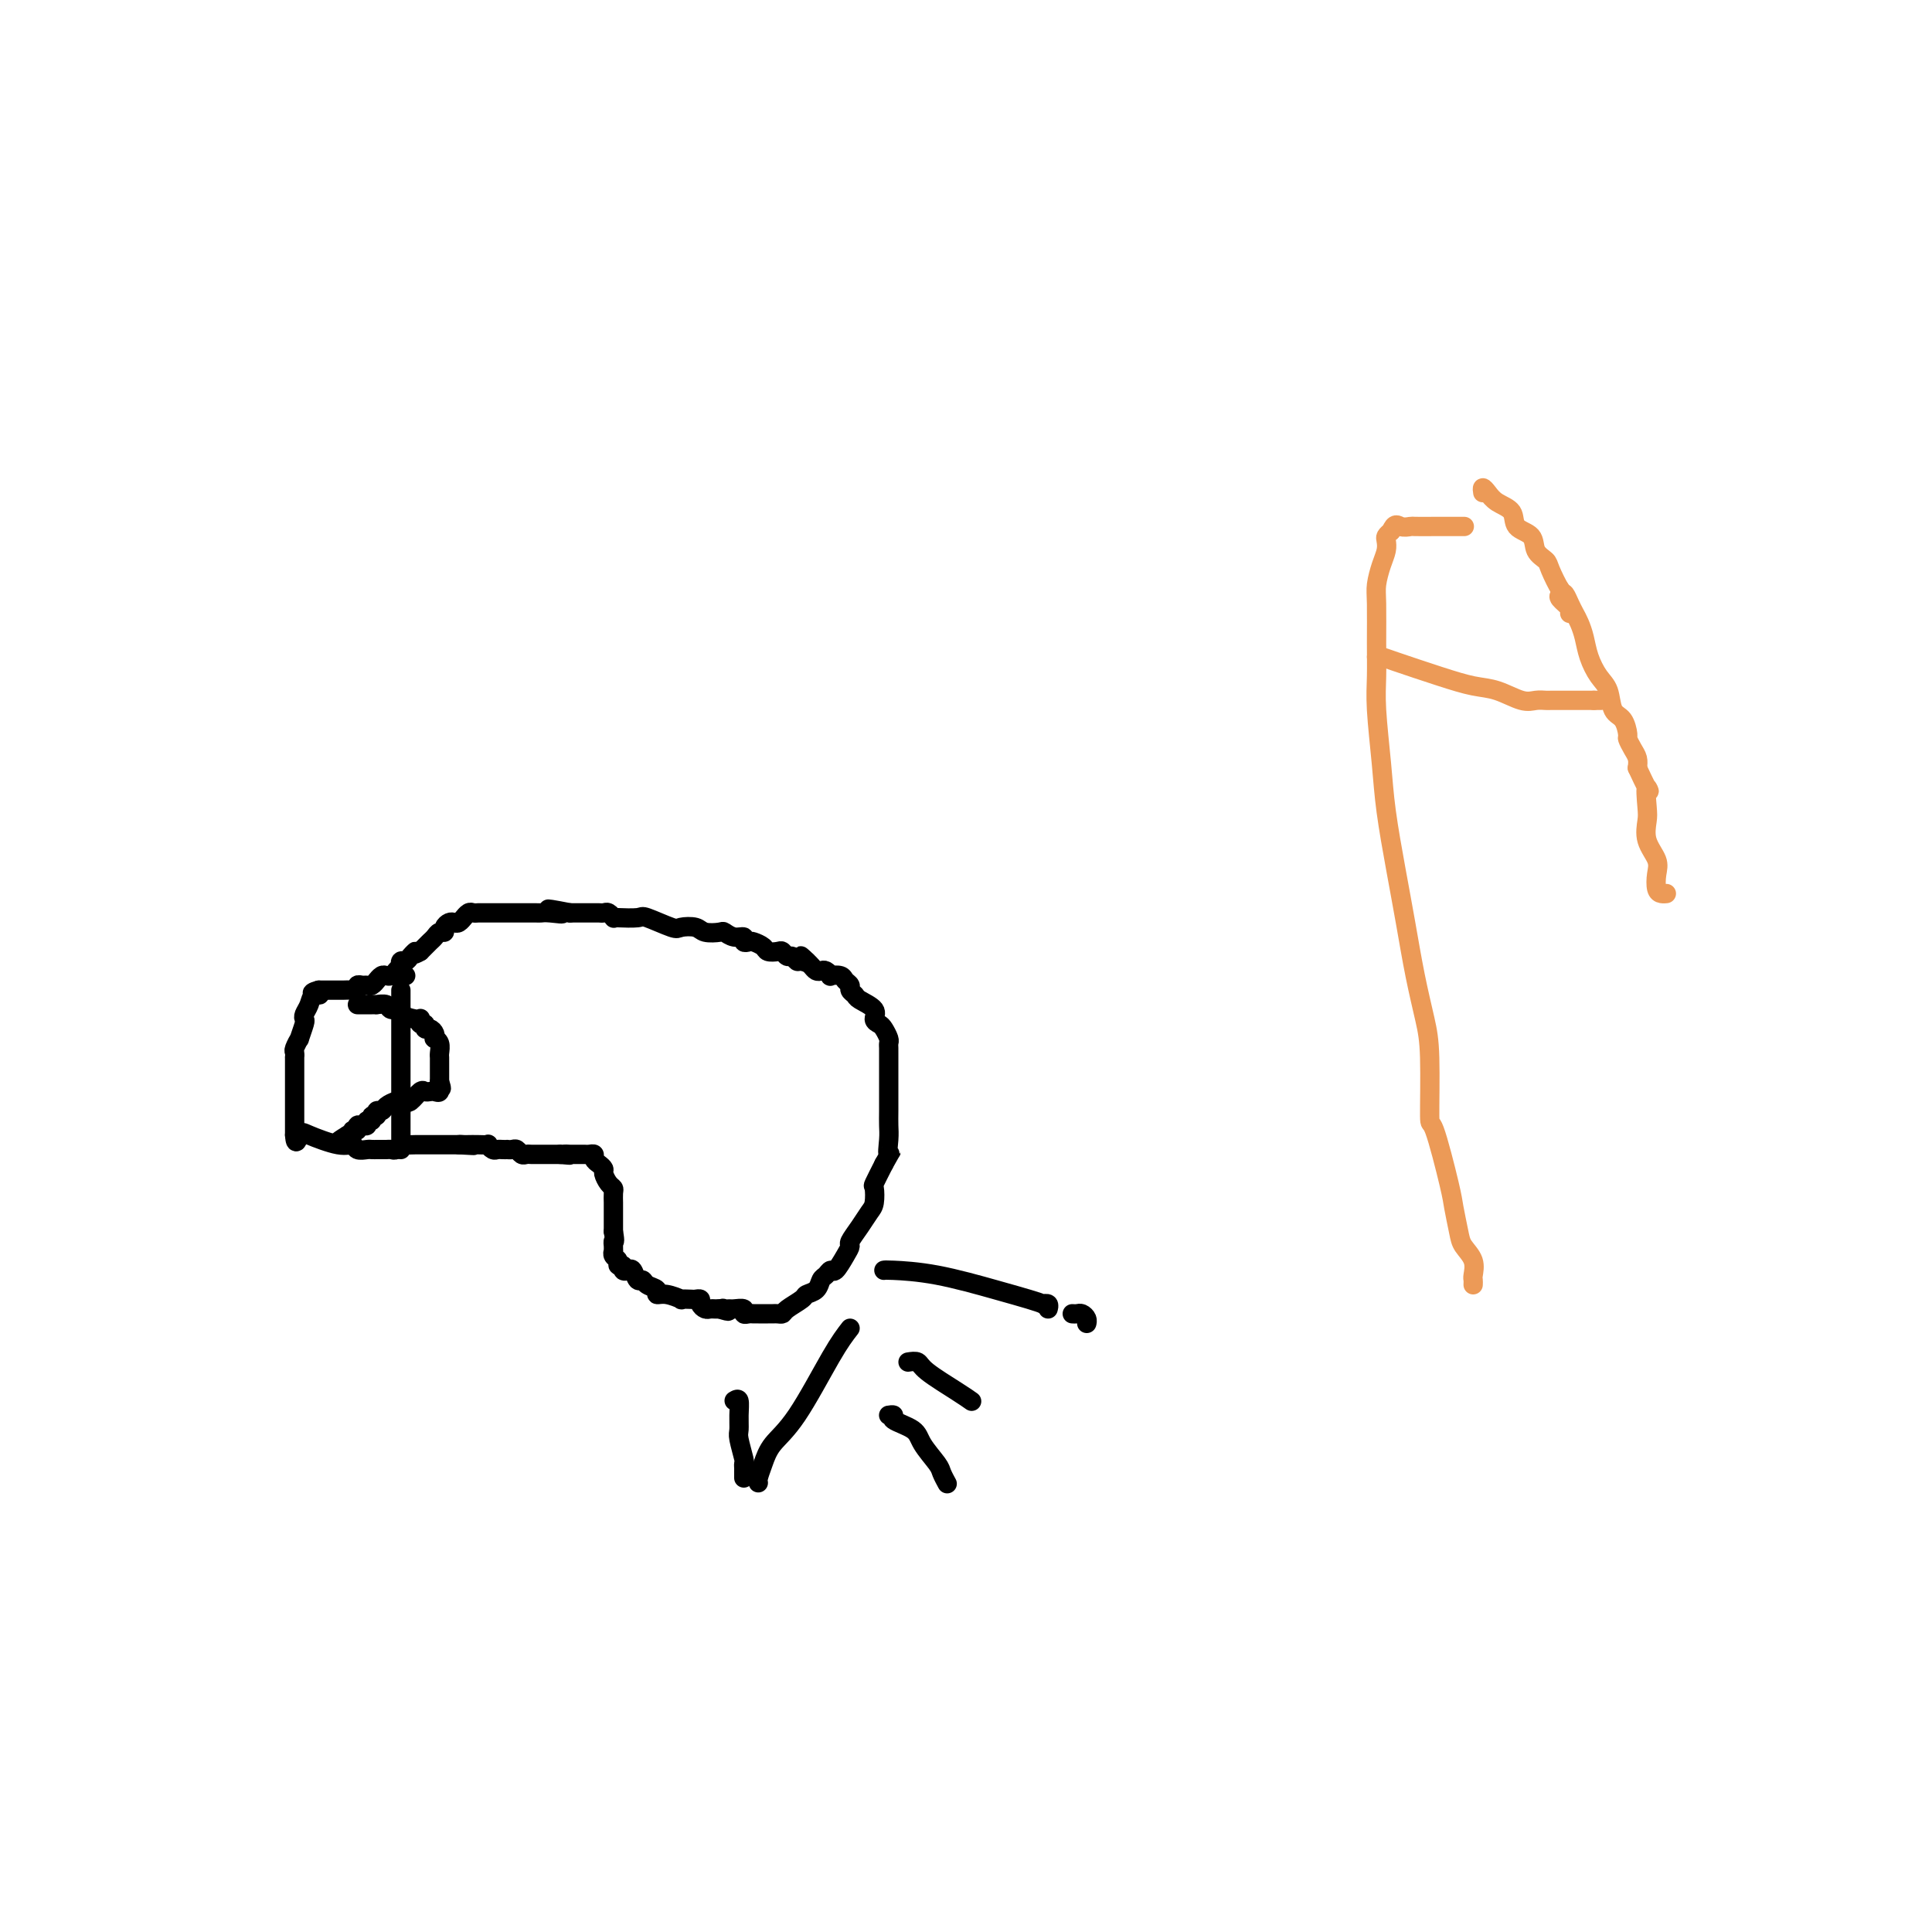 <svg viewBox='0 0 400 400' version='1.1' xmlns='http://www.w3.org/2000/svg' xmlns:xlink='http://www.w3.org/1999/xlink'><g fill='none' stroke='#000000' stroke-width='4' stroke-linecap='round' stroke-linejoin='round'><path d='M84,202c-0.447,0.000 -0.893,0.000 -1,0c-0.107,-0.000 0.126,-0.001 0,0c-0.126,0.001 -0.612,0.004 -1,0c-0.388,-0.004 -0.677,-0.016 -1,0c-0.323,0.016 -0.678,0.061 -1,0c-0.322,-0.061 -0.611,-0.227 -1,0c-0.389,0.227 -0.877,0.846 -1,1c-0.123,0.154 0.121,-0.156 0,0c-0.121,0.156 -0.606,0.778 -1,1c-0.394,0.222 -0.696,0.046 -1,0c-0.304,-0.046 -0.610,0.040 -1,0c-0.390,-0.040 -0.864,-0.207 -1,0c-0.136,0.207 0.067,0.788 0,1c-0.067,0.212 -0.403,0.057 -1,0c-0.597,-0.057 -1.456,-0.015 -2,0c-0.544,0.015 -0.775,0.004 -1,0c-0.225,-0.004 -0.445,-0.001 -1,0c-0.555,0.001 -1.444,0.000 -2,0c-0.556,-0.000 -0.778,-0.000 -1,0'/><path d='M66,205c-2.736,0.716 -0.576,1.004 0,1c0.576,-0.004 -0.433,-0.302 -1,0c-0.567,0.302 -0.692,1.203 -1,2c-0.308,0.797 -0.800,1.490 -1,2c-0.200,0.510 -0.110,0.837 0,1c0.110,0.163 0.240,0.162 0,1c-0.240,0.838 -0.849,2.516 -1,3c-0.151,0.484 0.156,-0.226 0,0c-0.156,0.226 -0.774,1.388 -1,2c-0.226,0.612 -0.061,0.674 0,1c0.061,0.326 0.016,0.916 0,1c-0.016,0.084 -0.004,-0.338 0,0c0.004,0.338 0.001,1.438 0,2c-0.001,0.562 -0.000,0.588 0,1c0.000,0.412 0.000,1.209 0,2c-0.000,0.791 -0.000,1.574 0,2c0.000,0.426 0.000,0.495 0,1c-0.000,0.505 -0.000,1.446 0,2c0.000,0.554 0.000,0.722 0,1c-0.000,0.278 -0.000,0.666 0,1c0.000,0.334 0.000,0.614 0,1c-0.000,0.386 -0.000,0.877 0,1c0.000,0.123 0.000,-0.121 0,0c-0.000,0.121 -0.000,0.606 0,1c0.000,0.394 0.000,0.697 0,1'/><path d='M61,235c0.190,2.664 0.666,0.823 1,0c0.334,-0.823 0.527,-0.627 2,0c1.473,0.627 4.226,1.685 6,2c1.774,0.315 2.570,-0.112 3,0c0.430,0.112 0.493,0.762 1,1c0.507,0.238 1.459,0.064 2,0c0.541,-0.064 0.670,-0.017 1,0c0.330,0.017 0.862,0.004 1,0c0.138,-0.004 -0.118,-0.000 0,0c0.118,0.000 0.609,-0.004 1,0c0.391,0.004 0.681,0.015 1,0c0.319,-0.015 0.666,-0.057 1,0c0.334,0.057 0.654,0.211 1,0c0.346,-0.211 0.719,-0.789 1,-1c0.281,-0.211 0.471,-0.057 1,0c0.529,0.057 1.399,0.015 2,0c0.601,-0.015 0.935,-0.004 1,0c0.065,0.004 -0.137,0.001 0,0c0.137,-0.001 0.615,-0.000 1,0c0.385,0.000 0.677,0.000 1,0c0.323,-0.000 0.677,-0.000 1,0c0.323,0.000 0.614,0.000 1,0c0.386,-0.000 0.866,-0.000 1,0c0.134,0.000 -0.079,0.000 0,0c0.079,-0.000 0.451,-0.000 1,0c0.549,0.000 1.274,0.000 2,0'/><path d='M95,237c5.496,0.309 2.237,0.083 1,0c-1.237,-0.083 -0.451,-0.023 0,0c0.451,0.023 0.569,0.010 1,0c0.431,-0.010 1.176,-0.017 2,0c0.824,0.017 1.726,0.057 2,0c0.274,-0.057 -0.080,-0.211 0,0c0.080,0.211 0.595,0.789 1,1c0.405,0.211 0.700,0.057 1,0c0.300,-0.057 0.605,-0.016 1,0c0.395,0.016 0.879,0.008 1,0c0.121,-0.008 -0.122,-0.016 0,0c0.122,0.016 0.610,0.057 1,0c0.390,-0.057 0.682,-0.211 1,0c0.318,0.211 0.663,0.789 1,1c0.337,0.211 0.667,0.057 1,0c0.333,-0.057 0.667,-0.015 1,0c0.333,0.015 0.663,0.004 1,0c0.337,-0.004 0.682,-0.001 1,0c0.318,0.001 0.610,0.000 1,0c0.390,-0.000 0.878,-0.000 1,0c0.122,0.000 -0.121,0.000 0,0c0.121,-0.000 0.606,-0.000 1,0c0.394,0.000 0.697,0.000 1,0'/><path d='M116,239c3.411,0.309 1.439,0.083 1,0c-0.439,-0.083 0.656,-0.022 1,0c0.344,0.022 -0.063,0.006 0,0c0.063,-0.006 0.595,-0.002 1,0c0.405,0.002 0.682,0.004 1,0c0.318,-0.004 0.676,-0.012 1,0c0.324,0.012 0.613,0.045 1,0c0.387,-0.045 0.874,-0.168 1,0c0.126,0.168 -0.107,0.626 0,1c0.107,0.374 0.554,0.664 1,1c0.446,0.336 0.890,0.719 1,1c0.110,0.281 -0.114,0.460 0,1c0.114,0.540 0.566,1.439 1,2c0.434,0.561 0.848,0.783 1,1c0.152,0.217 0.041,0.429 0,1c-0.041,0.571 -0.011,1.501 0,2c0.011,0.499 0.003,0.567 0,1c-0.003,0.433 -0.001,1.232 0,2c0.001,0.768 0.000,1.505 0,2c-0.000,0.495 -0.000,0.747 0,1'/><path d='M127,255c0.464,2.575 0.123,2.014 0,2c-0.123,-0.014 -0.029,0.521 0,1c0.029,0.479 -0.007,0.903 0,1c0.007,0.097 0.059,-0.133 0,0c-0.059,0.133 -0.227,0.628 0,1c0.227,0.372 0.848,0.622 1,1c0.152,0.378 -0.167,0.884 0,1c0.167,0.116 0.818,-0.157 1,0c0.182,0.157 -0.106,0.745 0,1c0.106,0.255 0.604,0.176 1,0c0.396,-0.176 0.688,-0.451 1,0c0.312,0.451 0.643,1.627 1,2c0.357,0.373 0.741,-0.059 1,0c0.259,0.059 0.393,0.608 1,1c0.607,0.392 1.688,0.627 2,1c0.312,0.373 -0.144,0.885 0,1c0.144,0.115 0.889,-0.165 2,0c1.111,0.165 2.589,0.776 3,1c0.411,0.224 -0.244,0.063 0,0c0.244,-0.063 1.389,-0.027 2,0c0.611,0.027 0.689,0.046 1,0c0.311,-0.046 0.857,-0.156 1,0c0.143,0.156 -0.116,0.578 0,1c0.116,0.422 0.609,0.845 1,1c0.391,0.155 0.682,0.042 1,0c0.318,-0.042 0.662,-0.012 1,0c0.338,0.012 0.669,0.006 1,0'/><path d='M149,271c2.871,0.928 1.547,0.248 1,0c-0.547,-0.248 -0.319,-0.063 0,0c0.319,0.063 0.730,0.003 1,0c0.270,-0.003 0.401,0.052 1,0c0.599,-0.052 1.666,-0.210 2,0c0.334,0.210 -0.065,0.788 0,1c0.065,0.212 0.595,0.057 1,0c0.405,-0.057 0.686,-0.015 1,0c0.314,0.015 0.661,0.004 1,0c0.339,-0.004 0.669,-0.001 1,0c0.331,0.001 0.664,-0.002 1,0c0.336,0.002 0.675,0.008 1,0c0.325,-0.008 0.635,-0.030 1,0c0.365,0.030 0.784,0.111 1,0c0.216,-0.111 0.229,-0.415 1,-1c0.771,-0.585 2.301,-1.452 3,-2c0.699,-0.548 0.569,-0.778 1,-1c0.431,-0.222 1.424,-0.435 2,-1c0.576,-0.565 0.735,-1.481 1,-2c0.265,-0.519 0.635,-0.640 1,-1c0.365,-0.360 0.723,-0.960 1,-1c0.277,-0.040 0.472,0.478 1,0c0.528,-0.478 1.388,-1.952 2,-3c0.612,-1.048 0.977,-1.669 1,-2c0.023,-0.331 -0.295,-0.373 0,-1c0.295,-0.627 1.202,-1.839 2,-3c0.798,-1.161 1.487,-2.270 2,-3c0.513,-0.730 0.849,-1.082 1,-2c0.151,-0.918 0.118,-2.401 0,-3c-0.118,-0.599 -0.319,-0.314 0,-1c0.319,-0.686 1.160,-2.343 2,-4'/><path d='M183,241c2.392,-4.332 1.373,-2.163 1,-2c-0.373,0.163 -0.100,-1.680 0,-3c0.100,-1.320 0.027,-2.116 0,-3c-0.027,-0.884 -0.007,-1.857 0,-3c0.007,-1.143 0.002,-2.457 0,-3c-0.002,-0.543 -0.001,-0.317 0,-1c0.001,-0.683 0.000,-2.277 0,-3c-0.000,-0.723 0.000,-0.575 0,-1c-0.000,-0.425 -0.000,-1.424 0,-2c0.000,-0.576 0.001,-0.731 0,-1c-0.001,-0.269 -0.003,-0.653 0,-1c0.003,-0.347 0.012,-0.656 0,-1c-0.012,-0.344 -0.046,-0.721 0,-1c0.046,-0.279 0.173,-0.459 0,-1c-0.173,-0.541 -0.645,-1.444 -1,-2c-0.355,-0.556 -0.591,-0.765 -1,-1c-0.409,-0.235 -0.989,-0.497 -1,-1c-0.011,-0.503 0.548,-1.248 0,-2c-0.548,-0.752 -2.203,-1.511 -3,-2c-0.797,-0.489 -0.737,-0.709 -1,-1c-0.263,-0.291 -0.849,-0.653 -1,-1c-0.151,-0.347 0.132,-0.681 0,-1c-0.132,-0.319 -0.679,-0.625 -1,-1c-0.321,-0.375 -0.415,-0.819 -1,-1c-0.585,-0.181 -1.662,-0.100 -2,0c-0.338,0.100 0.064,0.220 0,0c-0.064,-0.220 -0.595,-0.780 -1,-1c-0.405,-0.220 -0.686,-0.100 -1,0c-0.314,0.100 -0.661,0.181 -1,0c-0.339,-0.181 -0.668,-0.623 -1,-1c-0.332,-0.377 -0.666,-0.688 -1,-1'/><path d='M167,199c-2.427,-2.161 -0.496,-0.564 0,0c0.496,0.564 -0.445,0.095 -1,0c-0.555,-0.095 -0.725,0.185 -1,0c-0.275,-0.185 -0.655,-0.833 -1,-1c-0.345,-0.167 -0.655,0.149 -1,0c-0.345,-0.149 -0.726,-0.762 -1,-1c-0.274,-0.238 -0.440,-0.103 -1,0c-0.560,0.103 -1.513,0.172 -2,0c-0.487,-0.172 -0.507,-0.586 -1,-1c-0.493,-0.414 -1.458,-0.828 -2,-1c-0.542,-0.172 -0.660,-0.102 -1,0c-0.340,0.102 -0.901,0.237 -1,0c-0.099,-0.237 0.265,-0.847 0,-1c-0.265,-0.153 -1.158,0.152 -2,0c-0.842,-0.152 -1.634,-0.759 -2,-1c-0.366,-0.241 -0.307,-0.115 -1,0c-0.693,0.115 -2.137,0.219 -3,0c-0.863,-0.219 -1.145,-0.763 -2,-1c-0.855,-0.237 -2.281,-0.169 -3,0c-0.719,0.169 -0.729,0.437 -2,0c-1.271,-0.437 -3.804,-1.580 -5,-2c-1.196,-0.420 -1.056,-0.116 -2,0c-0.944,0.116 -2.974,0.045 -4,0c-1.026,-0.045 -1.049,-0.065 -1,0c0.049,0.065 0.168,0.213 0,0c-0.168,-0.213 -0.625,-0.789 -1,-1c-0.375,-0.211 -0.670,-0.056 -1,0c-0.330,0.056 -0.697,0.015 -1,0c-0.303,-0.015 -0.543,-0.004 -1,0c-0.457,0.004 -1.131,0.001 -2,0c-0.869,-0.001 -1.935,-0.001 -3,0'/><path d='M118,189c-7.943,-1.547 -3.300,-0.415 -2,0c1.300,0.415 -0.744,0.111 -2,0c-1.256,-0.111 -1.723,-0.030 -2,0c-0.277,0.030 -0.365,0.008 -1,0c-0.635,-0.008 -1.819,-0.002 -3,0c-1.181,0.002 -2.359,0.001 -3,0c-0.641,-0.001 -0.745,-0.000 -1,0c-0.255,0.000 -0.660,0.000 -1,0c-0.340,-0.000 -0.616,-0.000 -1,0c-0.384,0.000 -0.876,0.000 -1,0c-0.124,-0.000 0.122,-0.001 0,0c-0.122,0.001 -0.611,0.004 -1,0c-0.389,-0.004 -0.678,-0.016 -1,0c-0.322,0.016 -0.678,0.061 -1,0c-0.322,-0.061 -0.611,-0.226 -1,0c-0.389,0.226 -0.877,0.845 -1,1c-0.123,0.155 0.121,-0.152 0,0c-0.121,0.152 -0.606,0.763 -1,1c-0.394,0.237 -0.697,0.101 -1,0c-0.303,-0.101 -0.606,-0.168 -1,0c-0.394,0.168 -0.879,0.570 -1,1c-0.121,0.430 0.123,0.889 0,1c-0.123,0.111 -0.611,-0.124 -1,0c-0.389,0.124 -0.679,0.608 -1,1c-0.321,0.392 -0.674,0.693 -1,1c-0.326,0.307 -0.626,0.621 -1,1c-0.374,0.379 -0.821,0.823 -1,1c-0.179,0.177 -0.089,0.089 0,0'/><path d='M87,197c-2.034,1.194 -1.120,0.180 -1,0c0.120,-0.180 -0.556,0.473 -1,1c-0.444,0.527 -0.658,0.929 -1,1c-0.342,0.071 -0.812,-0.187 -1,0c-0.188,0.187 -0.092,0.821 0,1c0.092,0.179 0.182,-0.096 0,0c-0.182,0.096 -0.636,0.562 -1,1c-0.364,0.438 -0.636,0.849 -1,1c-0.364,0.151 -0.818,0.043 -1,0c-0.182,-0.043 -0.091,-0.022 0,0'/><path d='M74,208c0.331,0.000 0.661,0.000 1,0c0.339,-0.000 0.686,-0.001 1,0c0.314,0.001 0.593,0.004 1,0c0.407,-0.004 0.940,-0.016 1,0c0.060,0.016 -0.355,0.060 0,0c0.355,-0.060 1.478,-0.223 2,0c0.522,0.223 0.441,0.830 1,1c0.559,0.170 1.758,-0.099 2,0c0.242,0.099 -0.472,0.567 0,1c0.472,0.433 2.130,0.833 3,1c0.870,0.167 0.950,0.101 1,0c0.050,-0.101 0.069,-0.238 0,0c-0.069,0.238 -0.225,0.851 0,1c0.225,0.149 0.831,-0.166 1,0c0.169,0.166 -0.099,0.815 0,1c0.099,0.185 0.566,-0.092 1,0c0.434,0.092 0.834,0.553 1,1c0.166,0.447 0.097,0.879 0,1c-0.097,0.121 -0.222,-0.070 0,0c0.222,0.070 0.792,0.400 1,1c0.208,0.600 0.056,1.470 0,2c-0.056,0.530 -0.015,0.719 0,1c0.015,0.281 0.004,0.653 0,1c-0.004,0.347 -0.001,0.670 0,1c0.001,0.330 0.000,0.666 0,1c-0.000,0.334 -0.000,0.667 0,1c0.000,0.333 0.000,0.667 0,1'/><path d='M91,224c0.761,2.177 0.162,1.120 0,1c-0.162,-0.120 0.112,0.698 0,1c-0.112,0.302 -0.611,0.089 -1,0c-0.389,-0.089 -0.667,-0.052 -1,0c-0.333,0.052 -0.719,0.119 -1,0c-0.281,-0.119 -0.455,-0.425 -1,0c-0.545,0.425 -1.459,1.581 -2,2c-0.541,0.419 -0.708,0.102 -1,0c-0.292,-0.102 -0.709,0.010 -1,0c-0.291,-0.010 -0.455,-0.142 -1,0c-0.545,0.142 -1.471,0.559 -2,1c-0.529,0.441 -0.663,0.907 -1,1c-0.337,0.093 -0.879,-0.186 -1,0c-0.121,0.186 0.179,0.838 0,1c-0.179,0.162 -0.837,-0.167 -1,0c-0.163,0.167 0.168,0.830 0,1c-0.168,0.170 -0.834,-0.152 -1,0c-0.166,0.152 0.167,0.777 0,1c-0.167,0.223 -0.833,0.045 -1,0c-0.167,-0.045 0.166,0.044 0,0c-0.166,-0.044 -0.832,-0.222 -1,0c-0.168,0.222 0.161,0.843 0,1c-0.161,0.157 -0.813,-0.150 -1,0c-0.187,0.150 0.089,0.757 0,1c-0.089,0.243 -0.545,0.121 -1,0'/><path d='M72,235c-3.178,1.933 -1.622,1.267 -1,1c0.622,-0.267 0.311,-0.133 0,0'/><path d='M185,293c-0.566,0.019 -1.131,0.037 -1,0c0.131,-0.037 0.960,-0.130 1,0c0.040,0.130 -0.708,0.481 0,1c0.708,0.519 2.873,1.204 4,2c1.127,0.796 1.216,1.702 2,3c0.784,1.298 2.262,2.987 3,4c0.738,1.013 0.737,1.350 1,2c0.263,0.650 0.789,1.614 1,2c0.211,0.386 0.105,0.193 0,0'/><path d='M188,282c0.777,-0.121 1.553,-0.242 2,0c0.447,0.242 0.563,0.848 2,2c1.437,1.152 4.195,2.848 6,4c1.805,1.152 2.659,1.758 3,2c0.341,0.242 0.171,0.121 0,0'/><path d='M222,272c0.340,0.022 0.679,0.045 1,0c0.321,-0.045 0.622,-0.156 1,0c0.378,0.156 0.833,0.581 1,1c0.167,0.419 0.048,0.834 0,1c-0.048,0.166 -0.024,0.083 0,0'/><path d='M183,263c0.140,-0.036 0.280,-0.073 2,0c1.720,0.073 5.020,0.254 9,1c3.980,0.746 8.639,2.055 12,3c3.361,0.945 5.422,1.525 7,2c1.578,0.475 2.671,0.846 3,1c0.329,0.154 -0.108,0.093 0,0c0.108,-0.093 0.760,-0.217 1,0c0.240,0.217 0.069,0.776 0,1c-0.069,0.224 -0.034,0.112 0,0'/><path d='M176,275c-1.035,1.332 -2.071,2.665 -4,6c-1.929,3.335 -4.752,8.673 -7,12c-2.248,3.327 -3.923,4.643 -5,6c-1.077,1.357 -1.557,2.756 -2,4c-0.443,1.244 -0.850,2.335 -1,3c-0.150,0.665 -0.043,0.904 0,1c0.043,0.096 0.021,0.048 0,0'/><path d='M152,290c0.425,-0.257 0.850,-0.513 1,0c0.150,0.513 0.026,1.797 0,3c-0.026,1.203 0.046,2.325 0,3c-0.046,0.675 -0.208,0.902 0,2c0.208,1.098 0.788,3.069 1,4c0.212,0.931 0.057,0.824 0,1c-0.057,0.176 -0.015,0.635 0,1c0.015,0.365 0.004,0.637 0,1c-0.004,0.363 -0.001,0.818 0,1c0.001,0.182 0.001,0.091 0,0'/><path d='M83,205c0.000,0.013 0.000,0.027 0,1c0.000,0.973 0.000,2.907 0,4c0.000,1.093 -0.000,1.345 0,2c0.000,0.655 0.000,1.713 0,3c0.000,1.287 0.000,2.803 0,4c0.000,1.197 -0.000,2.075 0,3c0.000,0.925 0.000,1.897 0,3c0.000,1.103 -0.000,2.335 0,3c0.000,0.665 0.000,0.761 0,1c-0.000,0.239 0.000,0.619 0,1'/><path d='M83,230c0.000,3.985 0.000,1.449 0,1c0.000,-0.449 -0.000,1.190 0,2c0.000,0.810 0.000,0.790 0,1c0.000,0.210 0.000,0.648 0,1c0.000,0.352 -0.000,0.616 0,1c0.000,0.384 0.000,0.886 0,1c0.000,0.114 -0.000,-0.162 0,0c0.000,0.162 0.000,0.760 0,1c-0.000,0.240 0.000,0.120 0,0'/></g>
<g fill='none' stroke='#EC9A57' stroke-width='4' stroke-linecap='round' stroke-linejoin='round'><path d='M305,266c0.015,-0.380 0.029,-0.760 0,-1c-0.029,-0.240 -0.102,-0.340 0,-1c0.102,-0.660 0.380,-1.880 0,-3c-0.380,-1.120 -1.419,-2.142 -2,-3c-0.581,-0.858 -0.706,-1.554 -1,-3c-0.294,-1.446 -0.758,-3.642 -1,-5c-0.242,-1.358 -0.263,-1.879 -1,-5c-0.737,-3.121 -2.189,-8.844 -3,-11c-0.811,-2.156 -0.980,-0.747 -1,-3c-0.020,-2.253 0.108,-8.169 0,-12c-0.108,-3.831 -0.452,-5.579 -1,-8c-0.548,-2.421 -1.298,-5.517 -2,-9c-0.702,-3.483 -1.355,-7.354 -2,-11c-0.645,-3.646 -1.283,-7.068 -2,-11c-0.717,-3.932 -1.513,-8.375 -2,-12c-0.487,-3.625 -0.666,-6.430 -1,-10c-0.334,-3.570 -0.822,-7.903 -1,-11c-0.178,-3.097 -0.045,-4.958 0,-7c0.045,-2.042 0.002,-4.266 0,-7c-0.002,-2.734 0.038,-5.979 0,-8c-0.038,-2.021 -0.155,-2.818 0,-4c0.155,-1.182 0.580,-2.751 1,-4c0.420,-1.249 0.834,-2.180 1,-3c0.166,-0.820 0.083,-1.528 0,-2c-0.083,-0.472 -0.167,-0.706 0,-1c0.167,-0.294 0.583,-0.647 1,-1'/><path d='M288,110c0.796,-1.928 1.287,-1.249 2,-1c0.713,0.249 1.646,0.067 2,0c0.354,-0.067 0.127,-0.018 1,0c0.873,0.018 2.847,0.005 4,0c1.153,-0.005 1.484,-0.001 2,0c0.516,0.001 1.216,0.000 2,0c0.784,-0.000 1.653,-0.000 2,0c0.347,0.000 0.174,0.000 0,0'/><path d='M323,122c0.061,0.362 0.121,0.724 0,1c-0.121,0.276 -0.424,0.466 0,1c0.424,0.534 1.576,1.413 2,2c0.424,0.587 0.121,0.882 0,1c-0.121,0.118 -0.061,0.059 0,0'/><path d='M307,102c-0.076,-0.486 -0.153,-0.971 0,-1c0.153,-0.029 0.535,0.400 1,1c0.465,0.600 1.012,1.372 2,2c0.988,0.628 2.415,1.113 3,2c0.585,0.887 0.327,2.175 1,3c0.673,0.825 2.278,1.188 3,2c0.722,0.812 0.561,2.072 1,3c0.439,0.928 1.480,1.522 2,2c0.520,0.478 0.521,0.838 1,2c0.479,1.162 1.438,3.126 2,4c0.562,0.874 0.728,0.659 1,1c0.272,0.341 0.649,1.238 1,2c0.351,0.762 0.674,1.390 1,2c0.326,0.610 0.655,1.200 1,2c0.345,0.800 0.707,1.808 1,3c0.293,1.192 0.516,2.569 1,4c0.484,1.431 1.230,2.916 2,4c0.770,1.084 1.565,1.767 2,3c0.435,1.233 0.512,3.016 1,4c0.488,0.984 1.388,1.170 2,2c0.612,0.830 0.935,2.305 1,3c0.065,0.695 -0.127,0.609 0,1c0.127,0.391 0.573,1.259 1,2c0.427,0.741 0.836,1.355 1,2c0.164,0.645 0.082,1.323 0,2'/><path d='M339,159c3.395,7.351 2.381,4.227 2,4c-0.381,-0.227 -0.130,2.441 0,4c0.130,1.559 0.139,2.007 0,3c-0.139,0.993 -0.427,2.529 0,4c0.427,1.471 1.568,2.878 2,4c0.432,1.122 0.154,1.961 0,3c-0.154,1.039 -0.186,2.278 0,3c0.186,0.722 0.588,0.925 1,1c0.412,0.075 0.832,0.021 1,0c0.168,-0.021 0.084,-0.011 0,0'/><path d='M285,136c0.307,-0.037 0.615,-0.075 1,0c0.385,0.075 0.848,0.262 3,1c2.152,0.738 5.994,2.026 9,3c3.006,0.974 5.176,1.634 7,2c1.824,0.366 3.301,0.438 5,1c1.699,0.562 3.621,1.615 5,2c1.379,0.385 2.216,0.103 3,0c0.784,-0.103 1.516,-0.028 2,0c0.484,0.028 0.720,0.007 1,0c0.280,-0.007 0.603,-0.002 1,0c0.397,0.002 0.867,0.001 1,0c0.133,-0.001 -0.071,-0.000 0,0c0.071,0.000 0.418,0.000 1,0c0.582,-0.000 1.399,-0.000 2,0c0.601,0.000 0.986,0.000 1,0c0.014,-0.000 -0.342,-0.000 0,0c0.342,0.000 1.384,0.000 2,0c0.616,-0.000 0.808,-0.000 1,0'/><path d='M330,145c2.500,0.000 1.250,0.000 0,0'/></g>
</svg>